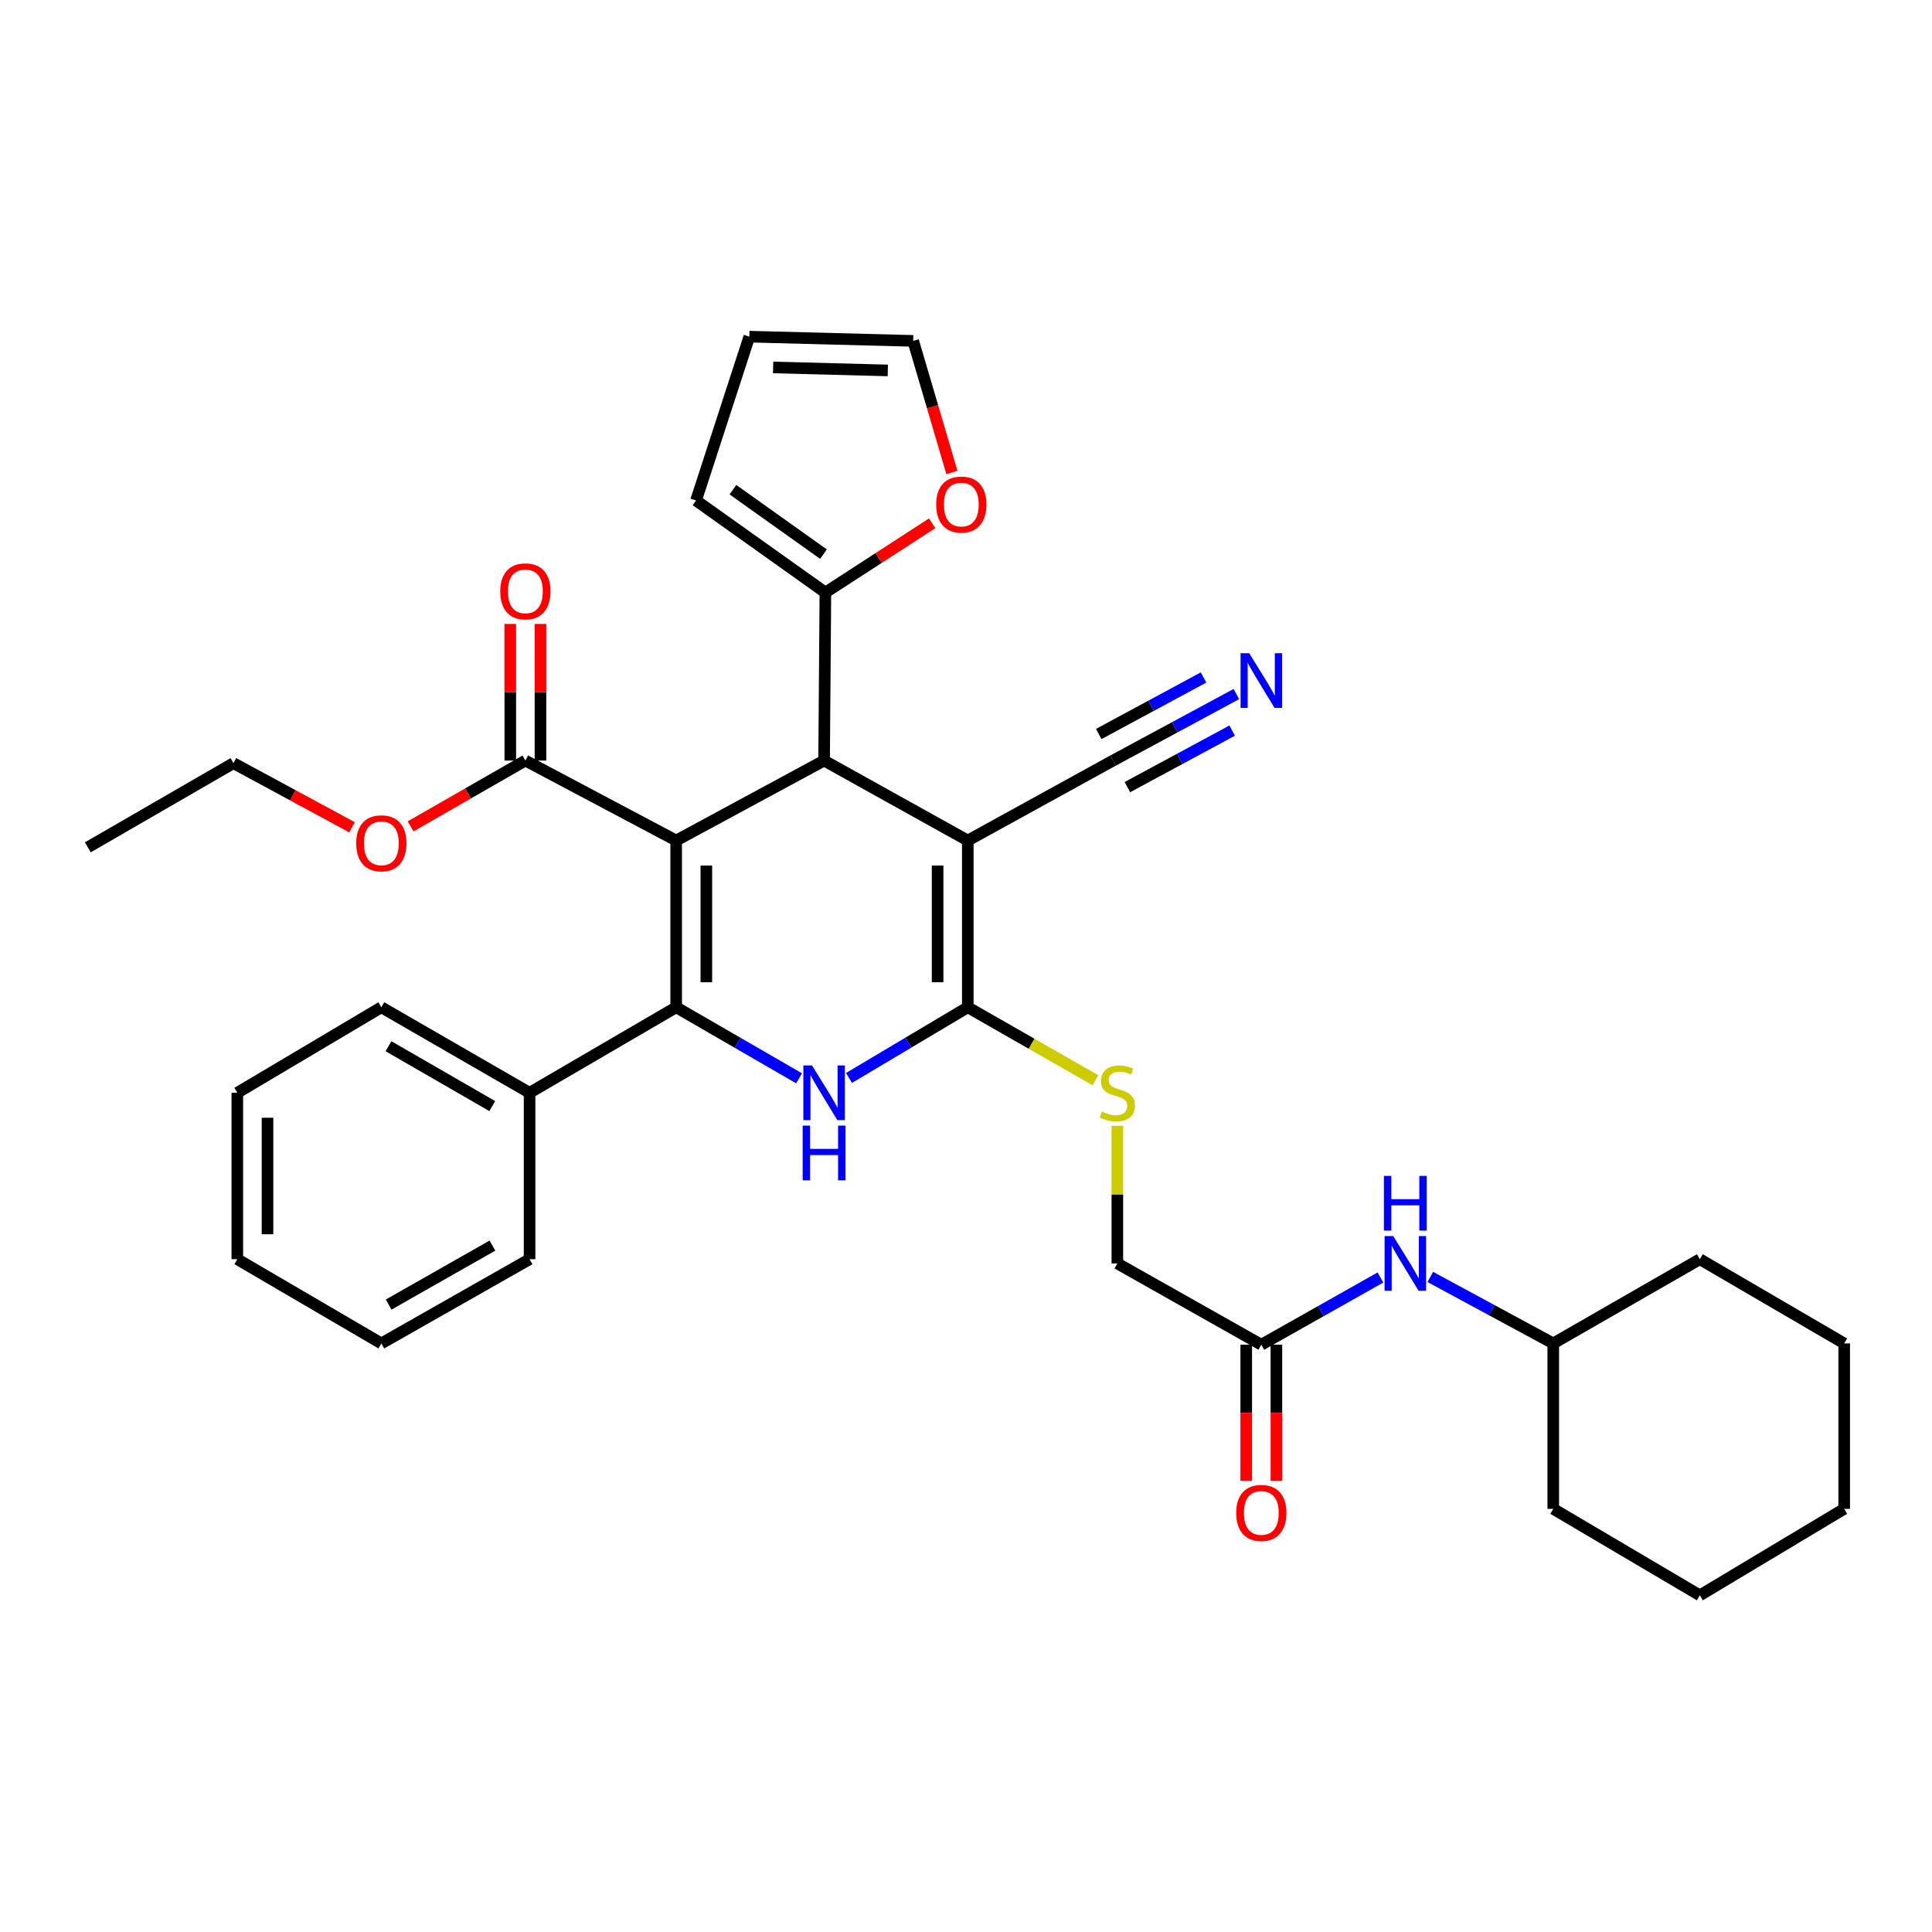 <?xml version='1.0' encoding='iso-8859-1'?>
<svg version='1.1' baseProfile='full'
              xmlns='http://www.w3.org/2000/svg'
                      xmlns:rdkit='http://www.rdkit.org/xml'
                      xmlns:xlink='http://www.w3.org/1999/xlink'
                  xml:space='preserve'
width='1000px' height='1000px' viewBox='0 0 1000 1000'>
<!-- END OF HEADER -->
<rect style='opacity:1.0;fill:#FFFFFF;stroke:none' width='1000' height='1000' x='0' y='0'> </rect>
<path class='bond-0' d='M 349.989,435.055 L 349.989,521.362' style='fill:none;fill-rule:evenodd;stroke:#000000;stroke-width:6px;stroke-linecap:butt;stroke-linejoin:miter;stroke-opacity:1' />
<path class='bond-0' d='M 365.607,448.001 L 365.607,508.416' style='fill:none;fill-rule:evenodd;stroke:#000000;stroke-width:6px;stroke-linecap:butt;stroke-linejoin:miter;stroke-opacity:1' />
<path class='bond-3' d='M 349.989,435.055 L 426.552,393.667' style='fill:none;fill-rule:evenodd;stroke:#000000;stroke-width:6px;stroke-linecap:butt;stroke-linejoin:miter;stroke-opacity:1' />
<path class='bond-5' d='M 349.989,435.055 L 271.933,393.667' style='fill:none;fill-rule:evenodd;stroke:#000000;stroke-width:6px;stroke-linecap:butt;stroke-linejoin:miter;stroke-opacity:1' />
<path class='bond-4' d='M 349.989,521.362 L 381.795,539.749' style='fill:none;fill-rule:evenodd;stroke:#000000;stroke-width:6px;stroke-linecap:butt;stroke-linejoin:miter;stroke-opacity:1' />
<path class='bond-4' d='M 381.795,539.749 L 413.601,558.135' style='fill:none;fill-rule:evenodd;stroke:#0000FF;stroke-width:6px;stroke-linecap:butt;stroke-linejoin:miter;stroke-opacity:1' />
<path class='bond-11' d='M 349.989,521.362 L 274.103,565.622' style='fill:none;fill-rule:evenodd;stroke:#000000;stroke-width:6px;stroke-linecap:butt;stroke-linejoin:miter;stroke-opacity:1' />
<path class='bond-1' d='M 500.92,435.055 L 426.552,393.667' style='fill:none;fill-rule:evenodd;stroke:#000000;stroke-width:6px;stroke-linecap:butt;stroke-linejoin:miter;stroke-opacity:1' />
<path class='bond-2' d='M 500.92,435.055 L 500.92,521.362' style='fill:none;fill-rule:evenodd;stroke:#000000;stroke-width:6px;stroke-linecap:butt;stroke-linejoin:miter;stroke-opacity:1' />
<path class='bond-2' d='M 485.302,448.001 L 485.302,508.416' style='fill:none;fill-rule:evenodd;stroke:#000000;stroke-width:6px;stroke-linecap:butt;stroke-linejoin:miter;stroke-opacity:1' />
<path class='bond-7' d='M 500.92,435.055 L 576.121,393.667' style='fill:none;fill-rule:evenodd;stroke:#000000;stroke-width:6px;stroke-linecap:butt;stroke-linejoin:miter;stroke-opacity:1' />
<path class='bond-8' d='M 500.92,521.362 L 533.976,540.259' style='fill:none;fill-rule:evenodd;stroke:#000000;stroke-width:6px;stroke-linecap:butt;stroke-linejoin:miter;stroke-opacity:1' />
<path class='bond-8' d='M 533.976,540.259 L 567.032,559.156' style='fill:none;fill-rule:evenodd;stroke:#CCCC00;stroke-width:6px;stroke-linecap:butt;stroke-linejoin:miter;stroke-opacity:1' />
<path class='bond-34' d='M 500.92,521.362 L 470.188,539.652' style='fill:none;fill-rule:evenodd;stroke:#000000;stroke-width:6px;stroke-linecap:butt;stroke-linejoin:miter;stroke-opacity:1' />
<path class='bond-34' d='M 470.188,539.652 L 439.455,557.942' style='fill:none;fill-rule:evenodd;stroke:#0000FF;stroke-width:6px;stroke-linecap:butt;stroke-linejoin:miter;stroke-opacity:1' />
<path class='bond-6' d='M 426.552,393.667 L 427.22,306.692' style='fill:none;fill-rule:evenodd;stroke:#000000;stroke-width:6px;stroke-linecap:butt;stroke-linejoin:miter;stroke-opacity:1' />
<path class='bond-15' d='M 279.742,393.667 L 279.742,358.308' style='fill:none;fill-rule:evenodd;stroke:#000000;stroke-width:6px;stroke-linecap:butt;stroke-linejoin:miter;stroke-opacity:1' />
<path class='bond-15' d='M 279.742,358.308 L 279.742,322.95' style='fill:none;fill-rule:evenodd;stroke:#FF0000;stroke-width:6px;stroke-linecap:butt;stroke-linejoin:miter;stroke-opacity:1' />
<path class='bond-15' d='M 264.124,393.667 L 264.124,358.308' style='fill:none;fill-rule:evenodd;stroke:#000000;stroke-width:6px;stroke-linecap:butt;stroke-linejoin:miter;stroke-opacity:1' />
<path class='bond-15' d='M 264.124,358.308 L 264.124,322.95' style='fill:none;fill-rule:evenodd;stroke:#FF0000;stroke-width:6px;stroke-linecap:butt;stroke-linejoin:miter;stroke-opacity:1' />
<path class='bond-20' d='M 271.933,393.667 L 242.232,410.695' style='fill:none;fill-rule:evenodd;stroke:#000000;stroke-width:6px;stroke-linecap:butt;stroke-linejoin:miter;stroke-opacity:1' />
<path class='bond-20' d='M 242.232,410.695 L 212.532,427.724' style='fill:none;fill-rule:evenodd;stroke:#FF0000;stroke-width:6px;stroke-linecap:butt;stroke-linejoin:miter;stroke-opacity:1' />
<path class='bond-12' d='M 427.22,306.692 L 454.847,288.776' style='fill:none;fill-rule:evenodd;stroke:#000000;stroke-width:6px;stroke-linecap:butt;stroke-linejoin:miter;stroke-opacity:1' />
<path class='bond-12' d='M 454.847,288.776 L 482.474,270.86' style='fill:none;fill-rule:evenodd;stroke:#FF0000;stroke-width:6px;stroke-linecap:butt;stroke-linejoin:miter;stroke-opacity:1' />
<path class='bond-14' d='M 427.22,306.692 L 360.271,259.048' style='fill:none;fill-rule:evenodd;stroke:#000000;stroke-width:6px;stroke-linecap:butt;stroke-linejoin:miter;stroke-opacity:1' />
<path class='bond-14' d='M 426.233,286.821 L 379.369,253.47' style='fill:none;fill-rule:evenodd;stroke:#000000;stroke-width:6px;stroke-linecap:butt;stroke-linejoin:miter;stroke-opacity:1' />
<path class='bond-9' d='M 576.121,393.667 L 608.029,376.454' style='fill:none;fill-rule:evenodd;stroke:#000000;stroke-width:6px;stroke-linecap:butt;stroke-linejoin:miter;stroke-opacity:1' />
<path class='bond-9' d='M 608.029,376.454 L 639.937,359.24' style='fill:none;fill-rule:evenodd;stroke:#0000FF;stroke-width:6px;stroke-linecap:butt;stroke-linejoin:miter;stroke-opacity:1' />
<path class='bond-9' d='M 583.536,407.413 L 610.658,392.781' style='fill:none;fill-rule:evenodd;stroke:#000000;stroke-width:6px;stroke-linecap:butt;stroke-linejoin:miter;stroke-opacity:1' />
<path class='bond-9' d='M 610.658,392.781 L 637.78,378.15' style='fill:none;fill-rule:evenodd;stroke:#0000FF;stroke-width:6px;stroke-linecap:butt;stroke-linejoin:miter;stroke-opacity:1' />
<path class='bond-9' d='M 568.705,379.922 L 595.828,365.29' style='fill:none;fill-rule:evenodd;stroke:#000000;stroke-width:6px;stroke-linecap:butt;stroke-linejoin:miter;stroke-opacity:1' />
<path class='bond-9' d='M 595.828,365.29 L 622.95,350.659' style='fill:none;fill-rule:evenodd;stroke:#0000FF;stroke-width:6px;stroke-linecap:butt;stroke-linejoin:miter;stroke-opacity:1' />
<path class='bond-19' d='M 578.342,582.71 L 578.342,618.335' style='fill:none;fill-rule:evenodd;stroke:#CCCC00;stroke-width:6px;stroke-linecap:butt;stroke-linejoin:miter;stroke-opacity:1' />
<path class='bond-19' d='M 578.342,618.335 L 578.342,653.959' style='fill:none;fill-rule:evenodd;stroke:#000000;stroke-width:6px;stroke-linecap:butt;stroke-linejoin:miter;stroke-opacity:1' />
<path class='bond-10' d='M 652.857,696.024 L 578.342,653.959' style='fill:none;fill-rule:evenodd;stroke:#000000;stroke-width:6px;stroke-linecap:butt;stroke-linejoin:miter;stroke-opacity:1' />
<path class='bond-13' d='M 652.857,696.024 L 683.688,678.625' style='fill:none;fill-rule:evenodd;stroke:#000000;stroke-width:6px;stroke-linecap:butt;stroke-linejoin:miter;stroke-opacity:1' />
<path class='bond-13' d='M 683.688,678.625 L 714.519,661.227' style='fill:none;fill-rule:evenodd;stroke:#0000FF;stroke-width:6px;stroke-linecap:butt;stroke-linejoin:miter;stroke-opacity:1' />
<path class='bond-18' d='M 645.048,696.024 L 645.048,731.268' style='fill:none;fill-rule:evenodd;stroke:#000000;stroke-width:6px;stroke-linecap:butt;stroke-linejoin:miter;stroke-opacity:1' />
<path class='bond-18' d='M 645.048,731.268 L 645.048,766.513' style='fill:none;fill-rule:evenodd;stroke:#FF0000;stroke-width:6px;stroke-linecap:butt;stroke-linejoin:miter;stroke-opacity:1' />
<path class='bond-18' d='M 660.666,696.024 L 660.666,731.268' style='fill:none;fill-rule:evenodd;stroke:#000000;stroke-width:6px;stroke-linecap:butt;stroke-linejoin:miter;stroke-opacity:1' />
<path class='bond-18' d='M 660.666,731.268 L 660.666,766.513' style='fill:none;fill-rule:evenodd;stroke:#FF0000;stroke-width:6px;stroke-linecap:butt;stroke-linejoin:miter;stroke-opacity:1' />
<path class='bond-22' d='M 274.103,565.622 L 197.383,521.362' style='fill:none;fill-rule:evenodd;stroke:#000000;stroke-width:6px;stroke-linecap:butt;stroke-linejoin:miter;stroke-opacity:1' />
<path class='bond-22' d='M 254.79,572.511 L 201.087,541.529' style='fill:none;fill-rule:evenodd;stroke:#000000;stroke-width:6px;stroke-linecap:butt;stroke-linejoin:miter;stroke-opacity:1' />
<path class='bond-23' d='M 274.103,565.622 L 274.103,651.764' style='fill:none;fill-rule:evenodd;stroke:#000000;stroke-width:6px;stroke-linecap:butt;stroke-linejoin:miter;stroke-opacity:1' />
<path class='bond-16' d='M 492.706,244.545 L 482.683,210.496' style='fill:none;fill-rule:evenodd;stroke:#FF0000;stroke-width:6px;stroke-linecap:butt;stroke-linejoin:miter;stroke-opacity:1' />
<path class='bond-16' d='M 482.683,210.496 L 472.66,176.446' style='fill:none;fill-rule:evenodd;stroke:#000000;stroke-width:6px;stroke-linecap:butt;stroke-linejoin:miter;stroke-opacity:1' />
<path class='bond-21' d='M 740.314,660.943 L 772.138,678.149' style='fill:none;fill-rule:evenodd;stroke:#0000FF;stroke-width:6px;stroke-linecap:butt;stroke-linejoin:miter;stroke-opacity:1' />
<path class='bond-21' d='M 772.138,678.149 L 803.962,695.356' style='fill:none;fill-rule:evenodd;stroke:#000000;stroke-width:6px;stroke-linecap:butt;stroke-linejoin:miter;stroke-opacity:1' />
<path class='bond-17' d='M 360.271,259.048 L 387.854,174.251' style='fill:none;fill-rule:evenodd;stroke:#000000;stroke-width:6px;stroke-linecap:butt;stroke-linejoin:miter;stroke-opacity:1' />
<path class='bond-35' d='M 472.66,176.446 L 387.854,174.251' style='fill:none;fill-rule:evenodd;stroke:#000000;stroke-width:6px;stroke-linecap:butt;stroke-linejoin:miter;stroke-opacity:1' />
<path class='bond-35' d='M 459.535,191.73 L 400.171,190.193' style='fill:none;fill-rule:evenodd;stroke:#000000;stroke-width:6px;stroke-linecap:butt;stroke-linejoin:miter;stroke-opacity:1' />
<path class='bond-24' d='M 182.208,428.202 L 151.518,411.607' style='fill:none;fill-rule:evenodd;stroke:#FF0000;stroke-width:6px;stroke-linecap:butt;stroke-linejoin:miter;stroke-opacity:1' />
<path class='bond-24' d='M 151.518,411.607 L 120.829,395.012' style='fill:none;fill-rule:evenodd;stroke:#000000;stroke-width:6px;stroke-linecap:butt;stroke-linejoin:miter;stroke-opacity:1' />
<path class='bond-25' d='M 803.962,695.356 L 879.839,651.764' style='fill:none;fill-rule:evenodd;stroke:#000000;stroke-width:6px;stroke-linecap:butt;stroke-linejoin:miter;stroke-opacity:1' />
<path class='bond-26' d='M 803.962,695.356 L 803.962,780.977' style='fill:none;fill-rule:evenodd;stroke:#000000;stroke-width:6px;stroke-linecap:butt;stroke-linejoin:miter;stroke-opacity:1' />
<path class='bond-29' d='M 197.383,521.362 L 122.842,565.622' style='fill:none;fill-rule:evenodd;stroke:#000000;stroke-width:6px;stroke-linecap:butt;stroke-linejoin:miter;stroke-opacity:1' />
<path class='bond-28' d='M 274.103,651.764 L 197.383,695.356' style='fill:none;fill-rule:evenodd;stroke:#000000;stroke-width:6px;stroke-linecap:butt;stroke-linejoin:miter;stroke-opacity:1' />
<path class='bond-28' d='M 254.879,644.724 L 201.176,675.238' style='fill:none;fill-rule:evenodd;stroke:#000000;stroke-width:6px;stroke-linecap:butt;stroke-linejoin:miter;stroke-opacity:1' />
<path class='bond-27' d='M 120.829,395.012 L 45.455,438.578' style='fill:none;fill-rule:evenodd;stroke:#000000;stroke-width:6px;stroke-linecap:butt;stroke-linejoin:miter;stroke-opacity:1' />
<path class='bond-30' d='M 879.839,651.764 L 954.545,695.356' style='fill:none;fill-rule:evenodd;stroke:#000000;stroke-width:6px;stroke-linecap:butt;stroke-linejoin:miter;stroke-opacity:1' />
<path class='bond-31' d='M 803.962,780.977 L 879.839,825.749' style='fill:none;fill-rule:evenodd;stroke:#000000;stroke-width:6px;stroke-linecap:butt;stroke-linejoin:miter;stroke-opacity:1' />
<path class='bond-32' d='M 197.383,695.356 L 122.842,651.764' style='fill:none;fill-rule:evenodd;stroke:#000000;stroke-width:6px;stroke-linecap:butt;stroke-linejoin:miter;stroke-opacity:1' />
<path class='bond-36' d='M 122.842,565.622 L 122.842,651.764' style='fill:none;fill-rule:evenodd;stroke:#000000;stroke-width:6px;stroke-linecap:butt;stroke-linejoin:miter;stroke-opacity:1' />
<path class='bond-36' d='M 138.46,578.543 L 138.46,638.843' style='fill:none;fill-rule:evenodd;stroke:#000000;stroke-width:6px;stroke-linecap:butt;stroke-linejoin:miter;stroke-opacity:1' />
<path class='bond-37' d='M 954.545,695.356 L 954.545,780.977' style='fill:none;fill-rule:evenodd;stroke:#000000;stroke-width:6px;stroke-linecap:butt;stroke-linejoin:miter;stroke-opacity:1' />
<path class='bond-33' d='M 879.839,825.749 L 954.545,780.977' style='fill:none;fill-rule:evenodd;stroke:#000000;stroke-width:6px;stroke-linecap:butt;stroke-linejoin:miter;stroke-opacity:1' />
<path  class='atom-5' d='M 420.292 551.462
L 429.572 566.462
Q 430.492 567.942, 431.972 570.622
Q 433.452 573.302, 433.532 573.462
L 433.532 551.462
L 437.292 551.462
L 437.292 579.782
L 433.412 579.782
L 423.452 563.382
Q 422.292 561.462, 421.052 559.262
Q 419.852 557.062, 419.492 556.382
L 419.492 579.782
L 415.812 579.782
L 415.812 551.462
L 420.292 551.462
' fill='#0000FF'/>
<path  class='atom-5' d='M 415.472 582.614
L 419.312 582.614
L 419.312 594.654
L 433.792 594.654
L 433.792 582.614
L 437.632 582.614
L 437.632 610.934
L 433.792 610.934
L 433.792 597.854
L 419.312 597.854
L 419.312 610.934
L 415.472 610.934
L 415.472 582.614
' fill='#0000FF'/>
<path  class='atom-9' d='M 570.342 575.342
Q 570.662 575.462, 571.982 576.022
Q 573.302 576.582, 574.742 576.942
Q 576.222 577.262, 577.662 577.262
Q 580.342 577.262, 581.902 575.982
Q 583.462 574.662, 583.462 572.382
Q 583.462 570.822, 582.662 569.862
Q 581.902 568.902, 580.702 568.382
Q 579.502 567.862, 577.502 567.262
Q 574.982 566.502, 573.462 565.782
Q 571.982 565.062, 570.902 563.542
Q 569.862 562.022, 569.862 559.462
Q 569.862 555.902, 572.262 553.702
Q 574.702 551.502, 579.502 551.502
Q 582.782 551.502, 586.502 553.062
L 585.582 556.142
Q 582.182 554.742, 579.622 554.742
Q 576.862 554.742, 575.342 555.902
Q 573.822 557.022, 573.862 558.982
Q 573.862 560.502, 574.622 561.422
Q 575.422 562.342, 576.542 562.862
Q 577.702 563.382, 579.622 563.982
Q 582.182 564.782, 583.702 565.582
Q 585.222 566.382, 586.302 568.022
Q 587.422 569.622, 587.422 572.382
Q 587.422 576.302, 584.782 578.422
Q 582.182 580.502, 577.822 580.502
Q 575.302 580.502, 573.382 579.942
Q 571.502 579.422, 569.262 578.502
L 570.342 575.342
' fill='#CCCC00'/>
<path  class='atom-10' d='M 646.597 338.111
L 655.877 353.111
Q 656.797 354.591, 658.277 357.271
Q 659.757 359.951, 659.837 360.111
L 659.837 338.111
L 663.597 338.111
L 663.597 366.431
L 659.717 366.431
L 649.757 350.031
Q 648.597 348.111, 647.357 345.911
Q 646.157 343.711, 645.797 343.031
L 645.797 366.431
L 642.117 366.431
L 642.117 338.111
L 646.597 338.111
' fill='#0000FF'/>
<path  class='atom-13' d='M 484.571 261.15
Q 484.571 254.35, 487.931 250.55
Q 491.291 246.75, 497.571 246.75
Q 503.851 246.75, 507.211 250.55
Q 510.571 254.35, 510.571 261.15
Q 510.571 268.03, 507.171 271.95
Q 503.771 275.83, 497.571 275.83
Q 491.331 275.83, 487.931 271.95
Q 484.571 268.07, 484.571 261.15
M 497.571 272.63
Q 501.891 272.63, 504.211 269.75
Q 506.571 266.83, 506.571 261.15
Q 506.571 255.59, 504.211 252.79
Q 501.891 249.95, 497.571 249.95
Q 493.251 249.95, 490.891 252.75
Q 488.571 255.55, 488.571 261.15
Q 488.571 266.87, 490.891 269.75
Q 493.251 272.63, 497.571 272.63
' fill='#FF0000'/>
<path  class='atom-14' d='M 721.139 639.799
L 730.419 654.799
Q 731.339 656.279, 732.819 658.959
Q 734.299 661.639, 734.379 661.799
L 734.379 639.799
L 738.139 639.799
L 738.139 668.119
L 734.259 668.119
L 724.299 651.719
Q 723.139 649.799, 721.899 647.599
Q 720.699 645.399, 720.339 644.719
L 720.339 668.119
L 716.659 668.119
L 716.659 639.799
L 721.139 639.799
' fill='#0000FF'/>
<path  class='atom-14' d='M 716.319 608.647
L 720.159 608.647
L 720.159 620.687
L 734.639 620.687
L 734.639 608.647
L 738.479 608.647
L 738.479 636.967
L 734.639 636.967
L 734.639 623.887
L 720.159 623.887
L 720.159 636.967
L 716.319 636.967
L 716.319 608.647
' fill='#0000FF'/>
<path  class='atom-16' d='M 258.933 306.078
Q 258.933 299.278, 262.293 295.478
Q 265.653 291.678, 271.933 291.678
Q 278.213 291.678, 281.573 295.478
Q 284.933 299.278, 284.933 306.078
Q 284.933 312.958, 281.533 316.878
Q 278.133 320.758, 271.933 320.758
Q 265.693 320.758, 262.293 316.878
Q 258.933 312.998, 258.933 306.078
M 271.933 317.558
Q 276.253 317.558, 278.573 314.678
Q 280.933 311.758, 280.933 306.078
Q 280.933 300.518, 278.573 297.718
Q 276.253 294.878, 271.933 294.878
Q 267.613 294.878, 265.253 297.678
Q 262.933 300.478, 262.933 306.078
Q 262.933 311.798, 265.253 314.678
Q 267.613 317.558, 271.933 317.558
' fill='#FF0000'/>
<path  class='atom-19' d='M 639.857 783.087
Q 639.857 776.287, 643.217 772.487
Q 646.577 768.687, 652.857 768.687
Q 659.137 768.687, 662.497 772.487
Q 665.857 776.287, 665.857 783.087
Q 665.857 789.967, 662.457 793.887
Q 659.057 797.767, 652.857 797.767
Q 646.617 797.767, 643.217 793.887
Q 639.857 790.007, 639.857 783.087
M 652.857 794.567
Q 657.177 794.567, 659.497 791.687
Q 661.857 788.767, 661.857 783.087
Q 661.857 777.527, 659.497 774.727
Q 657.177 771.887, 652.857 771.887
Q 648.537 771.887, 646.177 774.687
Q 643.857 777.487, 643.857 783.087
Q 643.857 788.807, 646.177 791.687
Q 648.537 794.567, 652.857 794.567
' fill='#FF0000'/>
<path  class='atom-21' d='M 184.383 436.489
Q 184.383 429.689, 187.743 425.889
Q 191.103 422.089, 197.383 422.089
Q 203.663 422.089, 207.023 425.889
Q 210.383 429.689, 210.383 436.489
Q 210.383 443.369, 206.983 447.289
Q 203.583 451.169, 197.383 451.169
Q 191.143 451.169, 187.743 447.289
Q 184.383 443.409, 184.383 436.489
M 197.383 447.969
Q 201.703 447.969, 204.023 445.089
Q 206.383 442.169, 206.383 436.489
Q 206.383 430.929, 204.023 428.129
Q 201.703 425.289, 197.383 425.289
Q 193.063 425.289, 190.703 428.089
Q 188.383 430.889, 188.383 436.489
Q 188.383 442.209, 190.703 445.089
Q 193.063 447.969, 197.383 447.969
' fill='#FF0000'/>
</svg>
